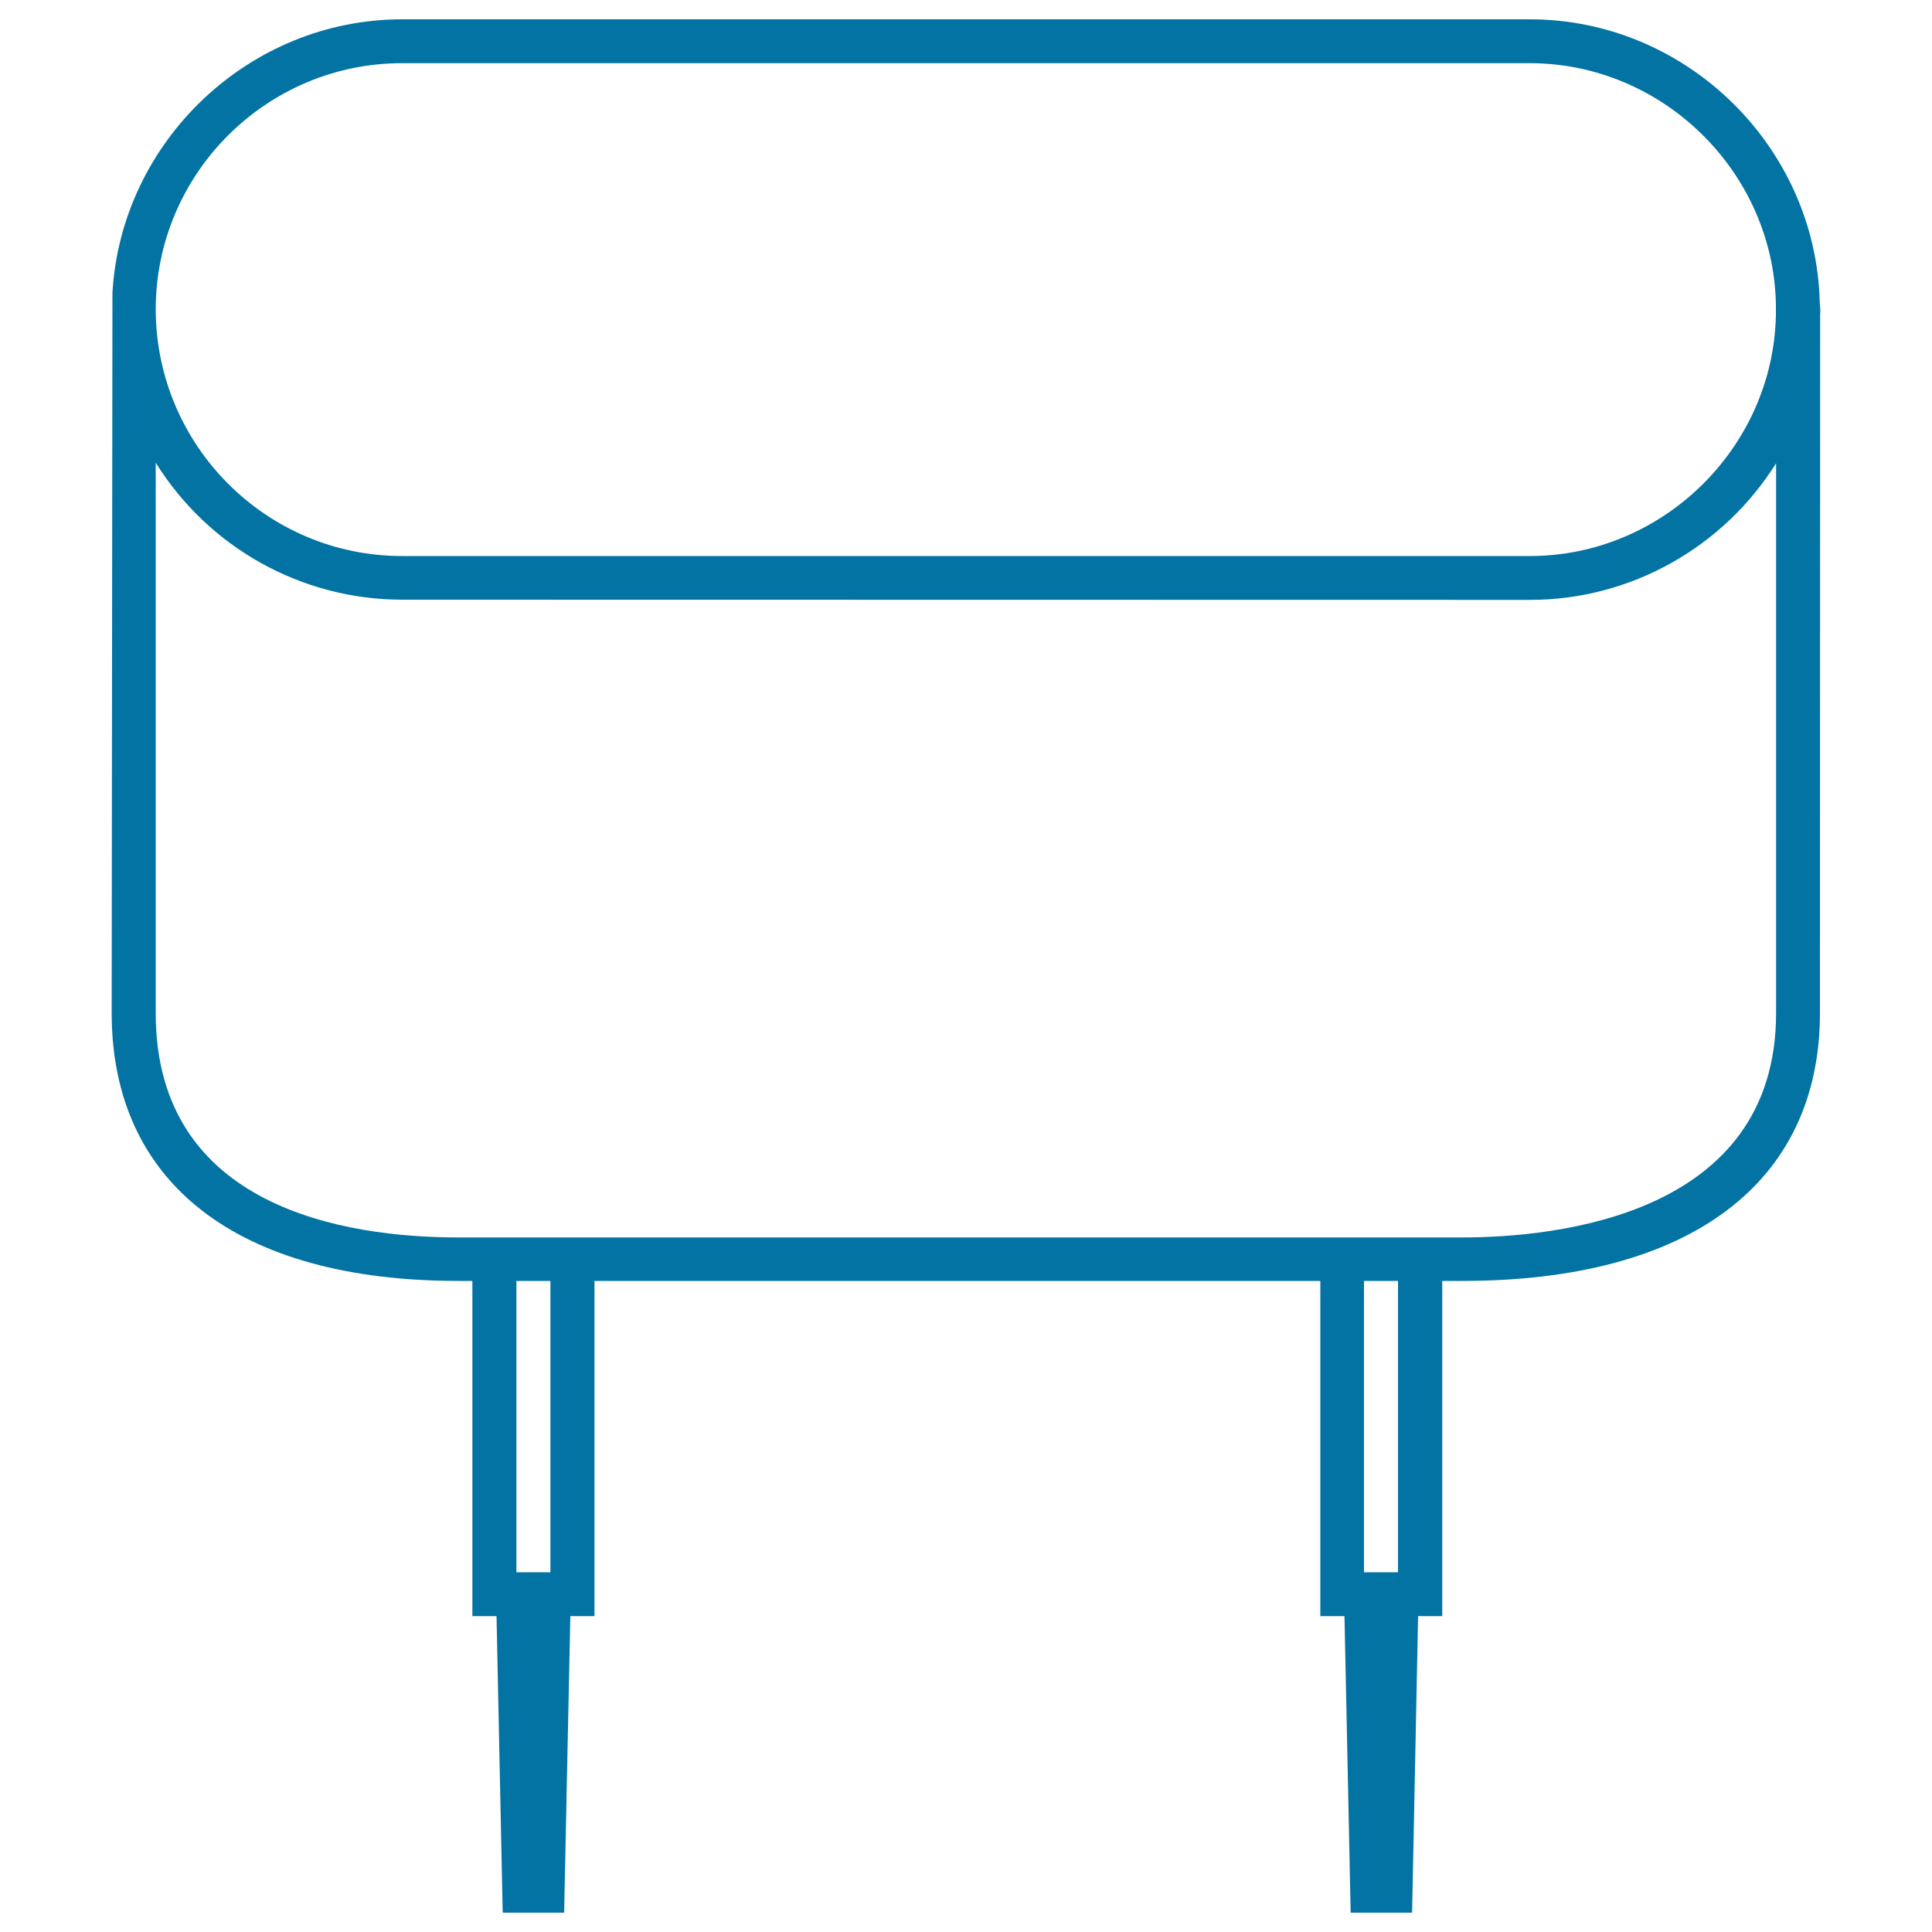 <svg xmlns="http://www.w3.org/2000/svg" viewBox="0 0 1000 1000" style="fill:#0273a2">
<title>Plug SVG icon</title>
<g><path d="M941.9,156.8c-1.8-81-69.2-146.8-150-146.8H208.1C129,10,62.8,73,58.2,151.5l-0.4,372.8c0,88.2,65.4,138.7,179.4,138.7h7.3v173.5H257l3.2,153.5H292l3.2-153.5h12.5V663h375.7v173.5h12.5l3.2,153.5h31.8l3.1-153.5h12.5V663h10.4C874.4,663,942,612.5,942,524.3l0.1-361.8c0.1-0.7,0.1-1.5,0.1-2.3C942.1,159.5,942.1,158.7,941.9,156.8z M723.6,663v150.8H718h-12V663H723.6z M284.9,663v150.8h-5.6h-12V663H284.9z M791.9,310.5c52.2,0,100.1-27.2,127.4-70.7v284.6c0,104.7-113.7,116.1-162.6,116.1H237.3c-58.5,0-156.7-15.2-156.7-116.1V239.5c27.2,43.7,75.2,70.9,127.6,70.9L791.9,310.5L791.9,310.5L791.9,310.5z M791.9,287.8H208.1C138,287.8,80.7,230.7,80.6,160C80.7,89.8,138,32.7,208.1,32.7h583.7c68.6,0,125.8,55.9,127.4,124.4v6.3C917.6,232,860.4,287.8,791.9,287.8z"/></g>
</svg>